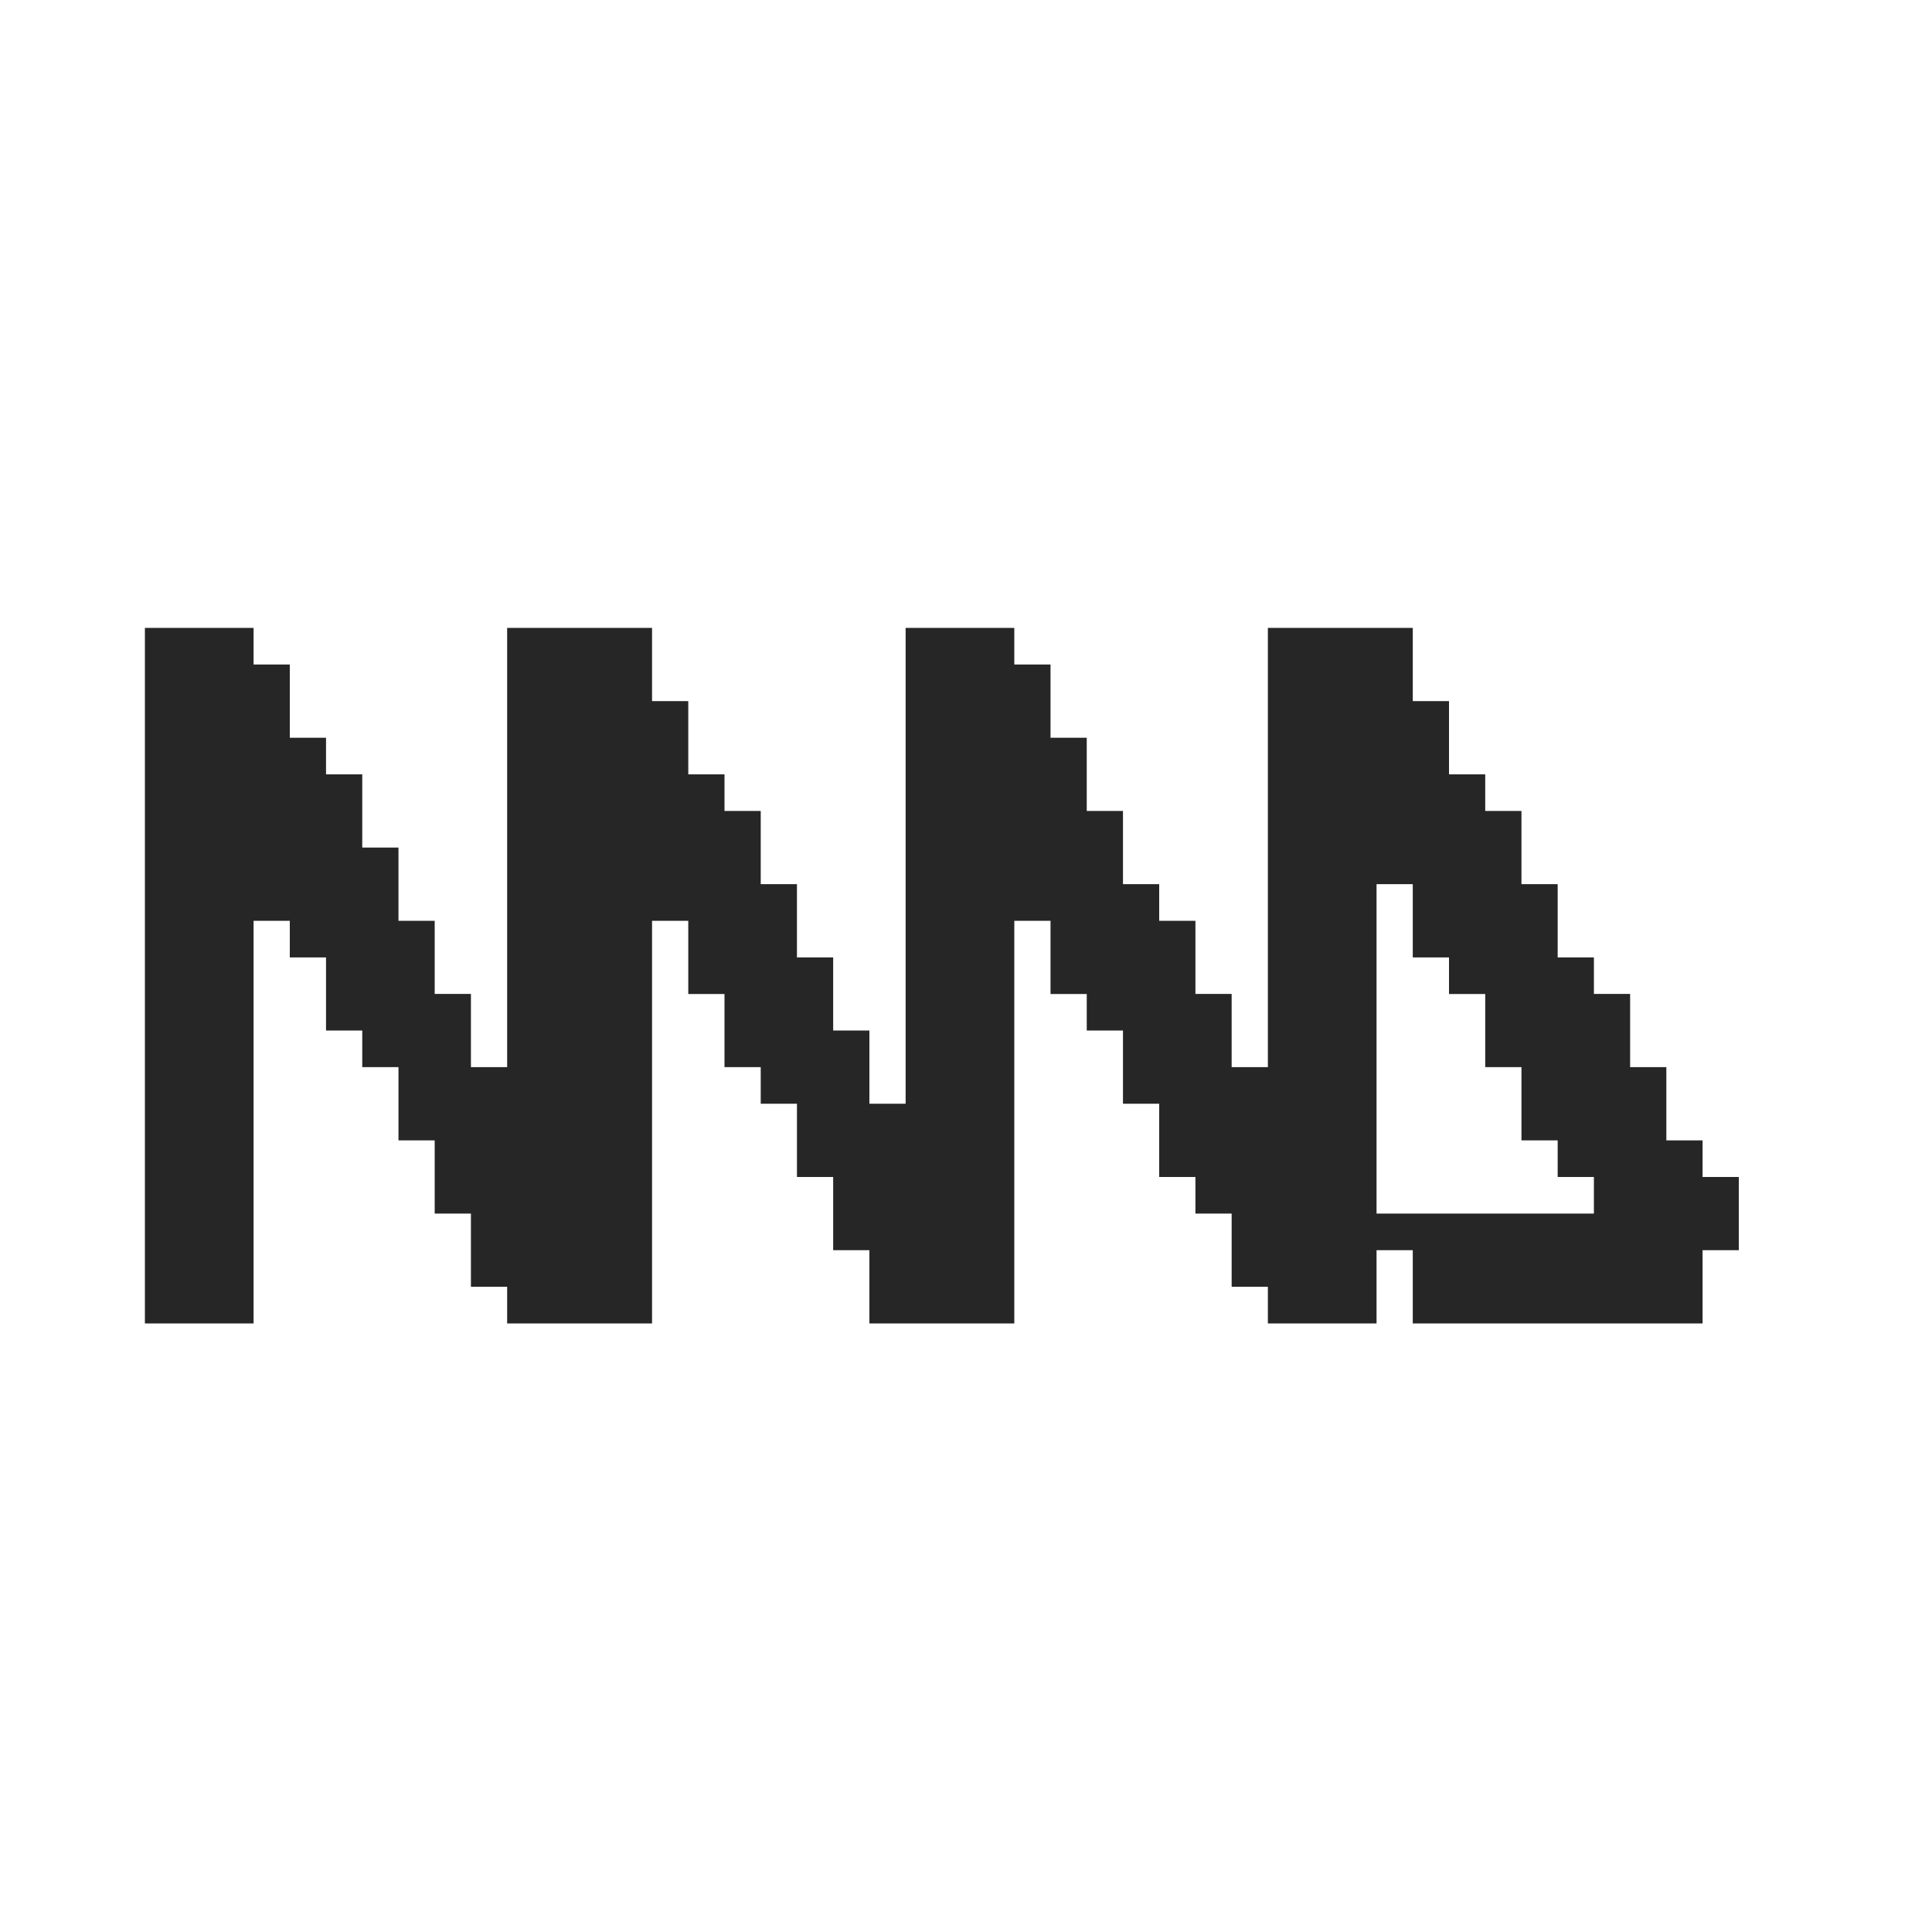 <?xml version="1.0" encoding="UTF-8"?> <svg xmlns="http://www.w3.org/2000/svg" width="128" height="128" viewBox="0 0 128 128" fill="none"><path d="M16.8 41.6L16.8 44.025L19.2 44.025L19.2 48.878L21.6 48.878L21.6 51.303L24 51.303L24 56.153L26.4 56.153L26.4 61.006L28.8 61.006L28.8 65.85L31.2 65.85L31.2 70.7L33.6 70.7L33.6 41.6L43.2 41.6L43.2 46.45L45.6 46.45L45.6 51.303L48 51.303L48 53.728L50.4 53.728L50.4 58.578L52.8 58.578L52.8 63.432L55.2 63.432L55.2 68.275L57.6 68.275L57.6 73.125L60 73.125L60 41.6L67.2 41.6L67.2 44.025L69.6 44.025L69.6 48.878L72 48.878L72 53.728L74.4 53.728L74.4 58.578L76.8 58.578L76.8 61.006L79.2 61.006L79.2 65.85L81.6 65.85L81.6 70.7L84 70.7L84 41.6L93.6 41.6L93.6 46.45L96 46.45L96 51.303L98.4 51.303L98.4 53.728L100.8 53.728L100.8 58.578L103.2 58.578L103.2 63.432L105.6 63.432L105.6 65.85L108 65.85L108 70.7L110.4 70.7L110.4 75.553L112.8 75.553L112.8 77.978L115.2 77.978L115.2 82.828L112.8 82.828L112.8 87.682L93.6 87.682L93.6 82.828L91.2 82.828L91.2 87.682L84 87.682L84 85.253L81.6 85.253L81.6 80.403L79.2 80.403L79.2 77.978L76.8 77.978L76.8 73.125L74.4 73.125L74.4 68.275L72 68.275L72 65.856L69.6 65.856L69.6 61.006L67.2 61.006L67.2 87.682L57.6 87.682L57.6 82.828L55.2 82.828L55.2 77.978L52.8 77.978L52.8 73.125L50.4 73.125L50.4 70.7L48 70.7L48 65.856L45.6 65.856L45.6 61.006L43.2 61.006L43.2 87.682L33.6 87.682L33.6 85.253L31.2 85.253L31.2 80.403L28.8 80.403L28.8 75.553L26.4 75.553L26.4 70.7L24 70.7L24 68.275L21.6 68.275L21.6 63.432L19.2 63.432L19.2 61.006L16.8 61.006L16.8 87.682L9.6 87.682L9.6 41.6L16.8 41.6ZM105.6 80.403L105.6 77.978L103.2 77.978L103.2 75.553L100.8 75.553L100.8 70.7L98.4 70.7L98.4 65.856L96 65.856L96 63.432L93.6 63.432L93.6 58.578L91.2 58.578L91.2 80.403L105.6 80.403Z" fill="#262626"></path></svg> 